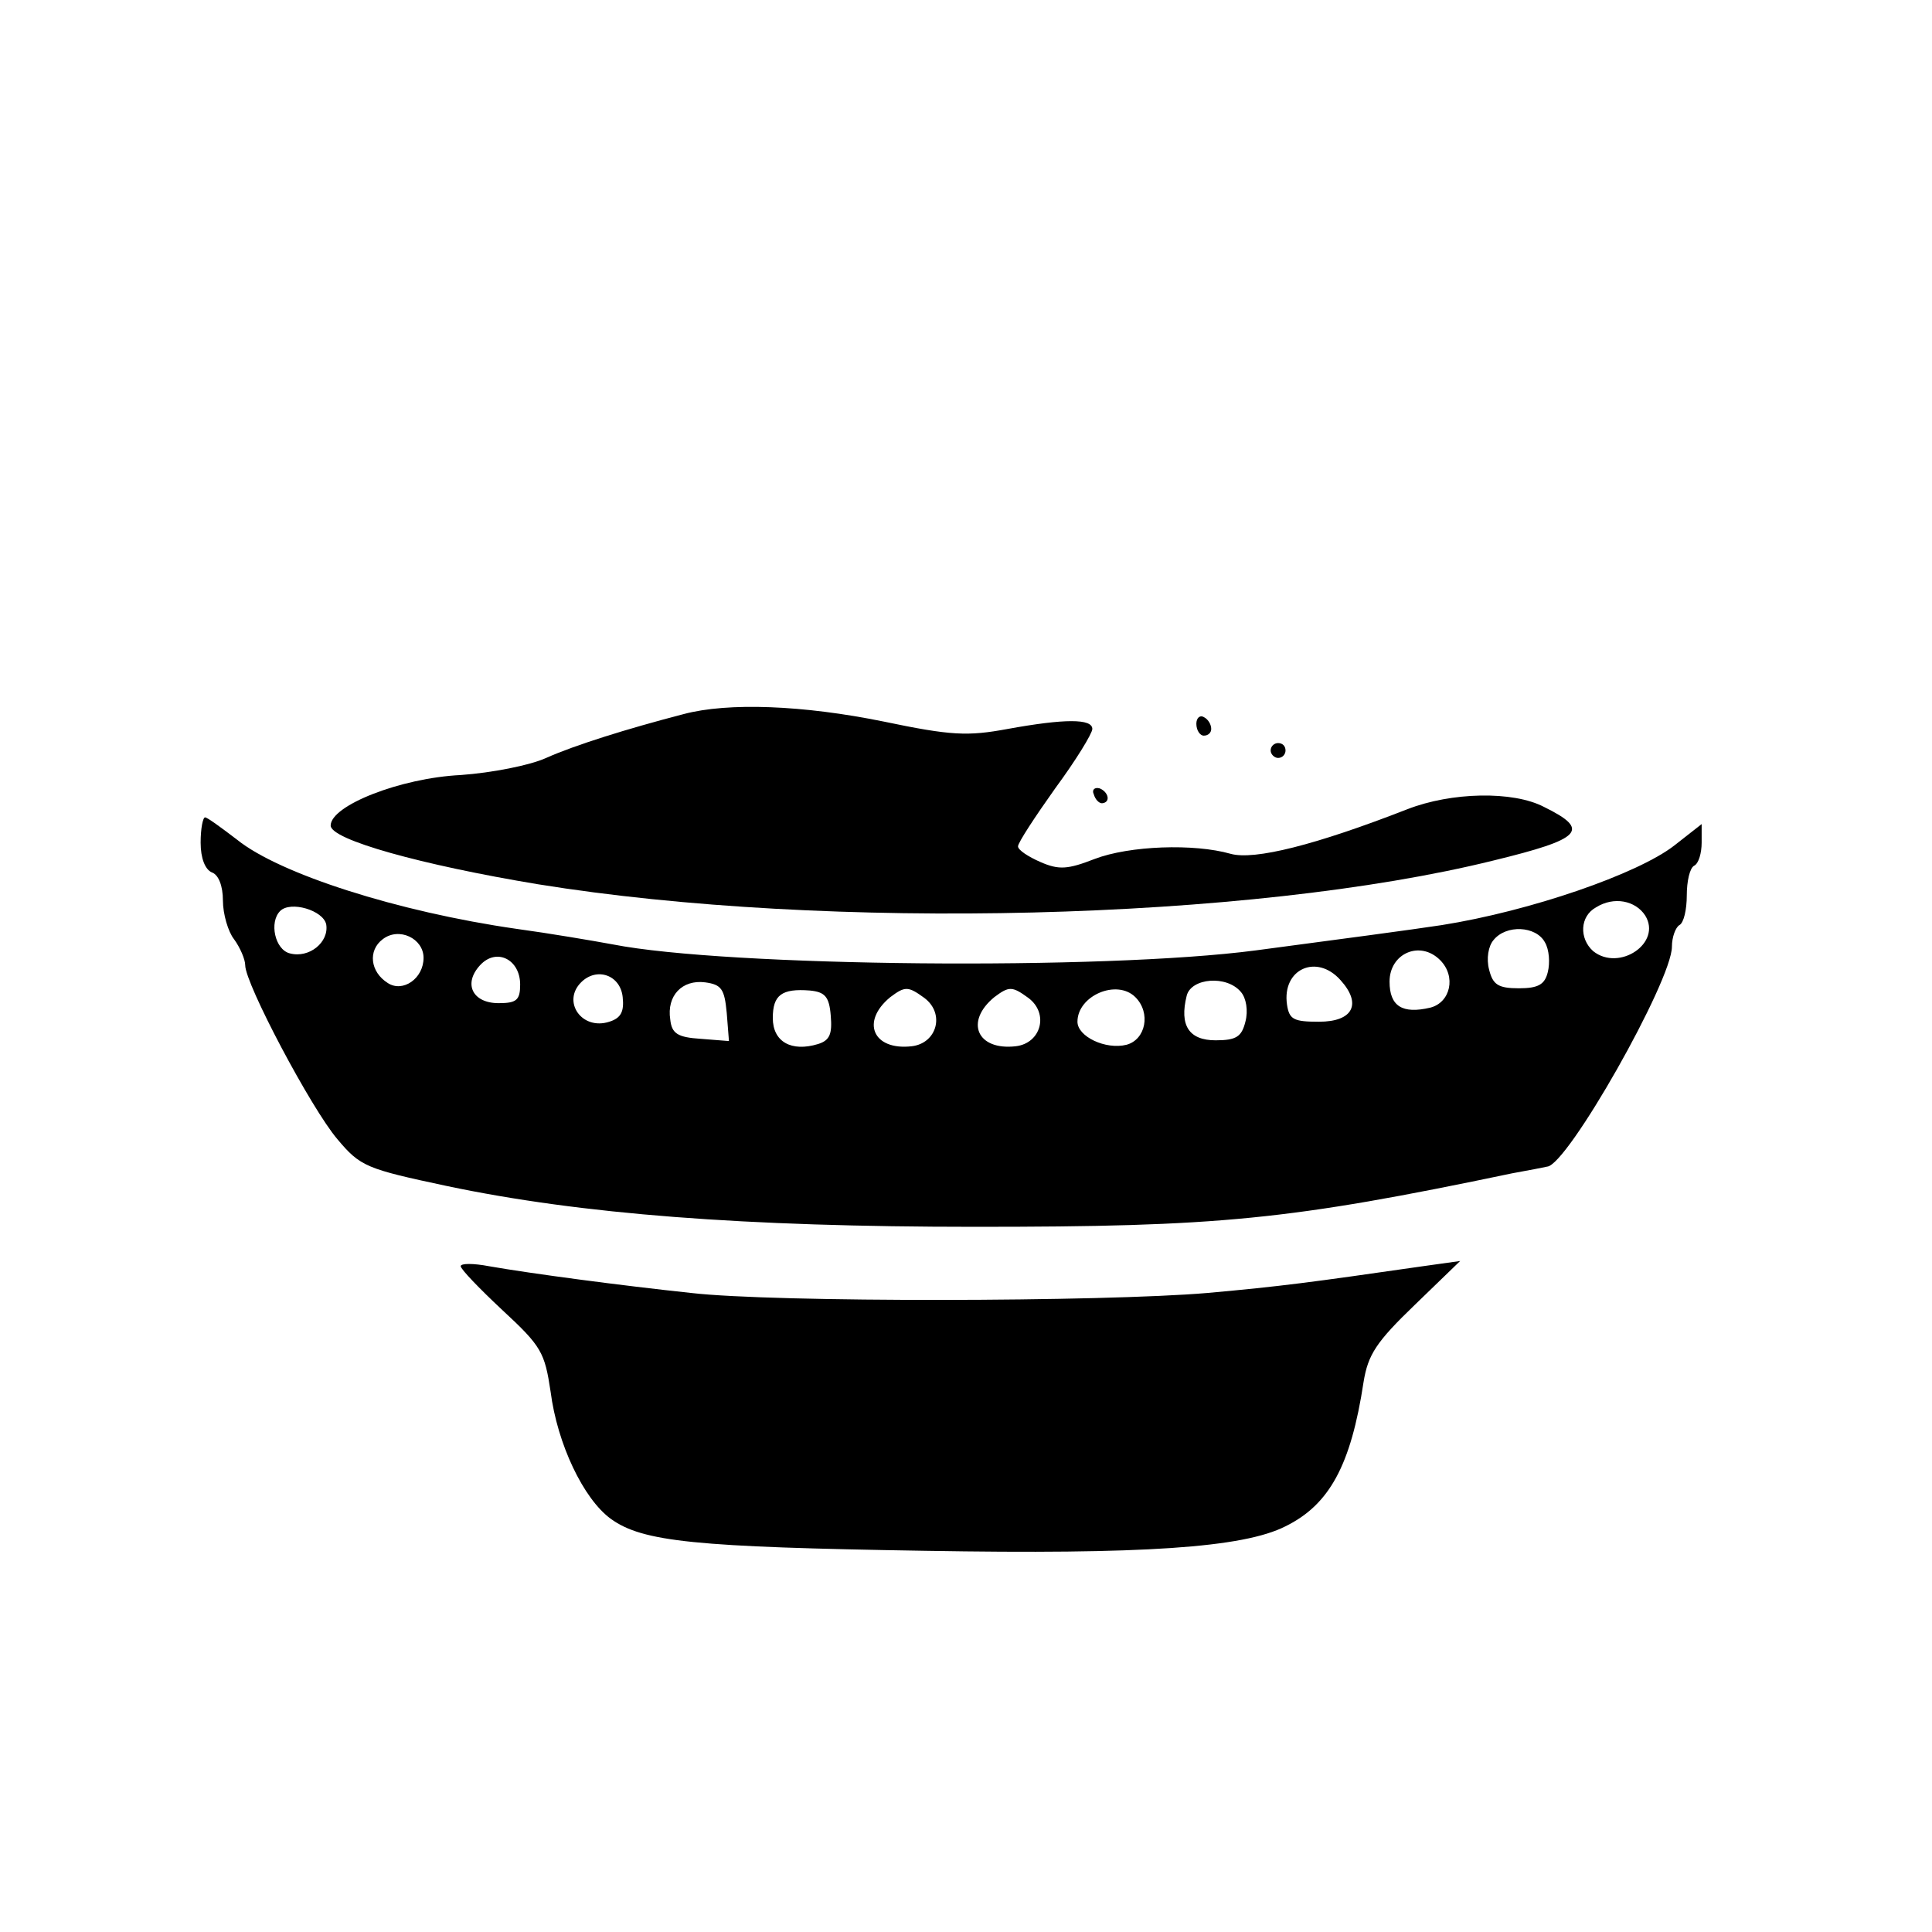 <?xml version="1.0" standalone="no"?>
<!DOCTYPE svg PUBLIC "-//W3C//DTD SVG 20010904//EN"
 "http://www.w3.org/TR/2001/REC-SVG-20010904/DTD/svg10.dtd">
<svg version="1.0" xmlns="http://www.w3.org/2000/svg"
 width="260pt" height="260pt" viewBox="0 0 260 260"
 preserveAspectRatio="xMidYMid meet">
<g transform="translate(0,260) scale(0.1,-0.1)"
fill="#000000" stroke="none">
<path d="M920 1639 c-77 -20 -147 -42 -185 -59 -22 -10 -73 -20 -115 -23 -81
-4 -175 -41 -175 -68 0 -19 122 -53 279 -79 389 -63 959 -49 1286 32 119 29
131 41 68 72 -42 22 -125 20 -184 -3 -123 -48 -206 -69 -238 -60 -49 14 -136
11 -183 -7 -36 -14 -48 -15 -73 -4 -16 7 -30 16 -30 21 0 5 23 40 50 78 28 38
50 74 50 80 0 14 -37 14 -114 0 -54 -10 -76 -9 -167 10 -108 22 -209 26 -269
10z"/>
<path d="M1610 1626 c0 -9 5 -16 10 -16 6 0 10 4 10 9 0 6 -4 13 -10 16 -5 3
-10 -1 -10 -9z"/>
<path d="M1710 1590 c0 -5 5 -10 10 -10 6 0 10 5 10 10 0 6 -4 10 -10 10 -5 0
-10 -4 -10 -10z"/>
<path d="M1472 1531 c2 -7 7 -12 11 -12 12 1 9 15 -3 20 -7 2 -11 -2 -8 -8z"/>
<path d="M270 1466 c0 -21 6 -36 15 -40 9 -3 15 -18 15 -38 0 -18 7 -42 15
-52 8 -11 15 -27 15 -35 0 -25 89 -193 124 -234 31 -37 39 -40 147 -63 180
-38 401 -55 711 -55 329 0 422 9 723 72 22 4 43 8 47 9 27 1 168 250 168 296
0 13 5 26 10 29 6 3 10 21 10 40 0 19 4 37 10 40 6 3 10 17 10 31 l0 25 -37
-29 c-49 -38 -193 -88 -313 -107 -39 -6 -137 -19 -250 -34 -205 -27 -712 -22
-865 8 -27 5 -86 15 -130 21 -160 23 -319 74 -376 120 -21 16 -40 30 -43 30
-3 0 -6 -15 -6 -34z m1944 -98 c23 -37 -35 -76 -70 -48 -19 17 -18 47 4 59 24
15 53 9 66 -11z m-1775 -12 c4 -24 -23 -46 -49 -39 -20 5 -28 42 -13 57 14 14
58 1 62 -18z m131 -45 c0 -28 -28 -47 -48 -34 -24 15 -27 44 -7 59 22 17 55 1
55 -25z m1509 21 c6 -10 7 -28 4 -40 -4 -17 -13 -22 -39 -22 -28 0 -35 5 -40
25 -4 15 -1 32 6 40 17 21 57 19 69 -3z m-1379 -57 c0 -21 -5 -25 -29 -25 -35
0 -48 26 -25 51 22 24 54 8 54 -26z m1238 33 c22 -22 14 -57 -13 -64 -38 -9
-55 2 -55 35 0 38 41 56 68 29z m-134 -27 c29 -32 17 -56 -29 -56 -34 0 -40 3
-43 23 -7 48 40 69 72 33z m-966 -23 c2 -19 -2 -28 -18 -33 -37 -12 -64 27
-38 53 21 21 53 10 56 -20z m140 -21 l3 -38 -38 3 c-31 2 -39 7 -41 26 -5 32
16 54 47 50 22 -3 26 -9 29 -41z m692 28 c7 -8 10 -25 6 -40 -5 -20 -12 -25
-40 -25 -36 0 -49 20 -39 60 6 24 54 28 73 5z m-552 -32 c2 -24 -1 -33 -17
-38 -36 -11 -61 3 -61 35 0 31 12 40 50 37 20 -2 26 -8 28 -34z m126 24 c28
-21 17 -61 -17 -65 -52 -6 -69 33 -29 66 20 15 24 15 46 -1z m140 0 c28 -21
17 -61 -17 -65 -52 -6 -69 33 -29 66 20 15 24 15 46 -1z m144 1 c21 -21 14
-57 -12 -64 -28 -7 -66 11 -66 31 0 35 53 58 78 33z"/>
<path d="M620 896 c0 -4 25 -30 56 -59 53 -49 57 -57 65 -110 9 -70 44 -144
81 -171 43 -31 113 -38 423 -43 293 -5 428 4 485 33 59 29 88 82 105 194 6 37
17 54 69 104 l61 59 -50 -7 c-153 -22 -190 -27 -290 -36 -140 -12 -583 -13
-695 0 -94 10 -215 26 -272 36 -21 4 -38 4 -38 0z"/>
</g>
</svg>
